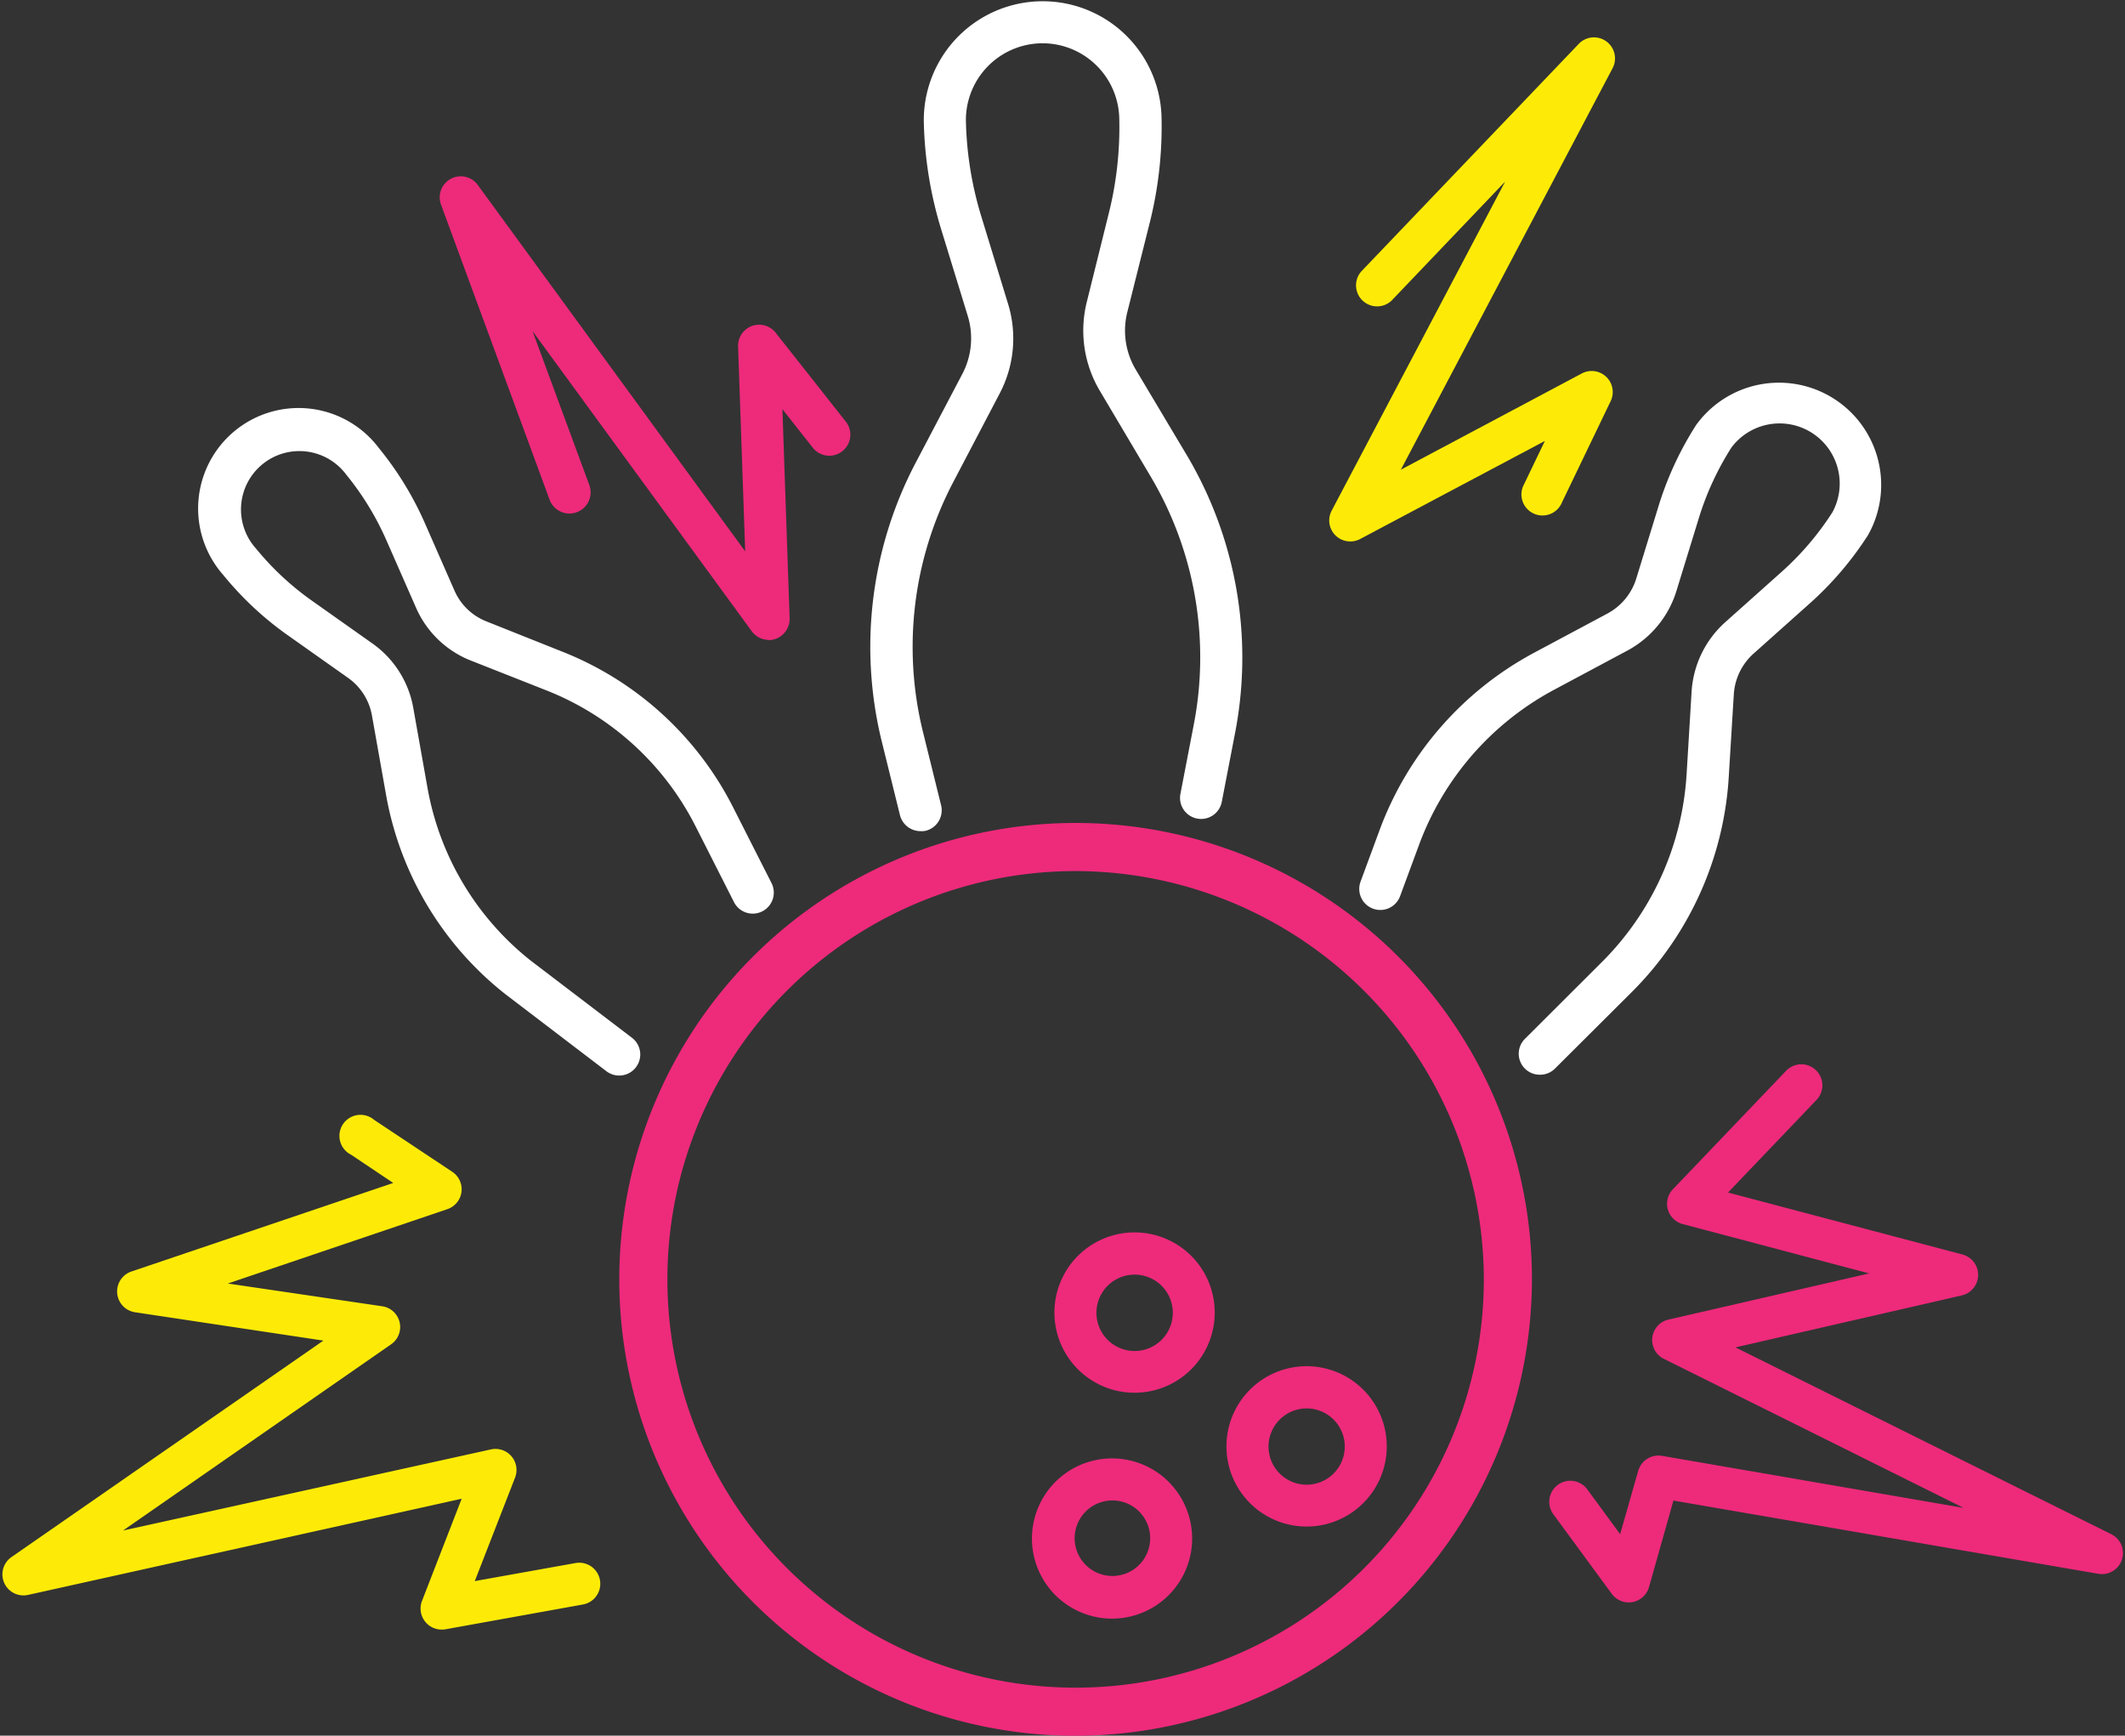 <?xml version="1.0" encoding="UTF-8"?><svg xmlns="http://www.w3.org/2000/svg" xmlns:xlink="http://www.w3.org/1999/xlink" height="288.6" preserveAspectRatio="xMidYMid meet" version="1.0" viewBox="-0.4 -0.2 353.4 288.6" width="353.4" zoomAndPan="magnify"><rect x="-0.4" y="-0.2" width="353.4" height="288.6" fill="#333333" stroke="none"/><g data-name="Layer 2"><g><g id="change1_1"><path d="M102.57,178.64a3.5,3.5,0,0,1-2.12-.72L83.61,165.08A54.2,54.2,0,0,1,63.81,132l-2.36-13.27a9.73,9.73,0,0,0-4-6.24l-10-7.07a53.91,53.91,0,0,1-10.71-10A16.71,16.71,0,1,1,62.6,74.29a54.19,54.19,0,0,1,7.65,12.48L75.18,98a9.65,9.65,0,0,0,5.33,5.13l12.54,5A54.15,54.15,0,0,1,121.5,134l6.38,12.58a3.5,3.5,0,1,1-6.24,3.17l-6.38-12.59A47.24,47.24,0,0,0,90.48,114.6l-12.54-4.95a16.58,16.58,0,0,1-9.16-8.82L63.84,89.59a47.36,47.36,0,0,0-6.66-10.87,9.71,9.71,0,1,0-15,12.3,47.11,47.11,0,0,0,9.32,8.68l10,7.07a16.64,16.64,0,0,1,6.83,10.73l2.36,13.28a47.15,47.15,0,0,0,17.2,28.77l16.8,12.8a3.5,3.5,0,0,1-2.13,6.29Z" fill="#fff"/></g><g id="change1_2"><path d="M152.67,138a3.52,3.52,0,0,1-3.4-2.66l-3-12.14a65.86,65.86,0,0,1,5.63-46.49L159.63,62a12.69,12.69,0,0,0,.91-9.68L156.1,37.86a65.94,65.94,0,0,1-2.86-17.58,19.77,19.77,0,0,1,39.53-1,65.55,65.55,0,0,1-2,17.7l-3.68,14.67a12.66,12.66,0,0,0,1.4,9.62L197,75.53a65.92,65.92,0,0,1,8,46.15l-2.21,11.45a3.5,3.5,0,0,1-6.88-1.32l2.21-11.46A58.92,58.92,0,0,0,191,79.1l-8.47-14.28a19.61,19.61,0,0,1-2.17-14.89L184,35.26a59,59,0,0,0,1.74-15.82A12.77,12.77,0,0,0,172.68,7,12.76,12.76,0,0,0,160.24,20.1a58.44,58.44,0,0,0,2.56,15.7l4.43,14.47a19.63,19.63,0,0,1-1.4,15L158.11,80a59,59,0,0,0-5,41.56l3,12.14a3.51,3.51,0,0,1-2.56,4.24A3.44,3.44,0,0,1,152.67,138Z" fill="#fff"/></g><g id="change1_3"><path d="M255.71,178.5a3.49,3.49,0,0,1-2.47-6L266,159.77a48.2,48.2,0,0,0,14.09-31.21l.83-13.72a16.9,16.9,0,0,1,5.64-11.62l9.34-8.34a47.85,47.85,0,0,0,8.44-9.9,10,10,0,0,0-16.79-10.77A48.13,48.13,0,0,0,282.11,86l-3.69,12a16.89,16.89,0,0,1-8.22,10l-12.12,6.48a48.16,48.16,0,0,0-22.49,25.81l-3.15,8.53a3.5,3.5,0,0,1-6.57-2.43l3.15-8.53a55.18,55.18,0,0,1,25.76-29.55l12.12-6.48a9.9,9.9,0,0,0,4.83-5.86l3.69-12a54.87,54.87,0,0,1,6.27-13.52,17,17,0,0,1,28.57,18.33,54.9,54.9,0,0,1-9.67,11.34l-9.34,8.34a9.92,9.92,0,0,0-3.31,6.83L287.1,129A55.17,55.17,0,0,1,271,164.73l-12.8,12.75A3.47,3.47,0,0,1,255.71,178.5Z" fill="#fff"/></g><g id="change2_1"><path d="M178.48,288.42a75.89,75.89,0,1,1,75.89-75.89A76,76,0,0,1,178.48,288.42Zm0-143.78a67.89,67.89,0,1,0,67.89,67.89A68,68,0,0,0,178.48,144.64Z" fill="#ee2a7b"/></g><g id="change2_2"><path d="M188.29,231.38a13.33,13.33,0,1,1,2.18-.18A13.54,13.54,0,0,1,188.29,231.38Zm0-19.64a7.4,7.4,0,0,0-1,.08,6.35,6.35,0,1,0,1-.08Z" fill="#ee2a7b"/></g><g id="change2_3"><path d="M184.54,268.94a13.32,13.32,0,0,1-10.82-21.09,13.32,13.32,0,1,1,13,20.91A13.45,13.45,0,0,1,184.54,268.94Zm0-19.65a6,6,0,0,0-1,.09,6.28,6.28,0,1,0,1-.09Z" fill="#ee2a7b"/></g><g id="change2_4"><path d="M216.9,253.63a13.33,13.33,0,1,1,2.18-.18A13.34,13.34,0,0,1,216.9,253.63Zm0-19.64a6,6,0,0,0-1,.08,6.34,6.34,0,1,0,1-.08Z" fill="#ee2a7b"/></g><g id="change2_5"><path d="M270.47,266.25a3.53,3.53,0,0,1-2.82-1.43L258,251.68a3.5,3.5,0,1,1,5.64-4.14l5.4,7.36,3-10.52a3.52,3.52,0,0,1,4-2.5l50.13,8.65-49.85-24.78a3.49,3.49,0,0,1,.78-6.54l33.36-7.67-31-8.2a3.49,3.49,0,0,1-1.64-5.8l18.82-19.69a3.5,3.5,0,0,1,5.06,4.84l-14.72,15.4,39,10.31a3.5,3.5,0,0,1-.11,6.79l-37.65,8.65,62.51,31.07a3.5,3.5,0,0,1-2.15,6.58L277.9,249.31l-4.06,14.39a3.51,3.51,0,0,1-2.75,2.49A3.18,3.18,0,0,1,270.47,266.25Z" fill="#ee2a7b"/></g><g id="change3_1"><path d="M73,270.76A3.5,3.5,0,0,1,69.78,266l6.6-17L4.25,265a3.5,3.5,0,0,1-2.75-6.29l51.88-36L22.07,218a3.5,3.5,0,0,1-.61-6.78L65,196.5l-7-4.69A3.5,3.5,0,1,1,61.81,186l13,8.64a3.49,3.49,0,0,1-.82,6.22l-36.5,12.36L63.15,217a3.49,3.49,0,0,1,1.49,6.33L20.06,254.29l61.2-13.49a3.5,3.5,0,0,1,4,4.69l-6.7,17.21,16.75-3a3.5,3.5,0,0,1,1.24,6.89l-22.9,4.13A3.34,3.34,0,0,1,73,270.76Z" fill="#fdeb07"/></g><g id="change2_6"><path d="M127.45,106.2a3.53,3.53,0,0,1-2.83-1.44L88.16,54.85l9.45,25.61A3.5,3.5,0,0,1,91,82.88L72.92,33.76A3.5,3.5,0,0,1,79,30.48l44.53,61-1.18-34.06a3.5,3.5,0,0,1,6.25-2.29l11.56,14.65a3.5,3.5,0,1,1-5.49,4.33l-4.95-6.27,1.2,34.78a3.53,3.53,0,0,1-3.5,3.62Z" fill="#ee2a7b"/></g><g id="change3_2"><path d="M224.16,89.83a3.49,3.49,0,0,1-3.09-5.13L249.91,30,231.05,49.76A3.5,3.5,0,0,1,226,44.92L262.17,7.08a3.5,3.5,0,0,1,5.62,4.05L232.57,77.9l30.09-16a3.5,3.5,0,0,1,4.8,4.61l-8.09,16.81a3.5,3.5,0,1,1-6.31-3l3.46-7.2L225.81,89.42A3.48,3.48,0,0,1,224.16,89.83Z" fill="#fdeb07"/></g></g></g></svg>